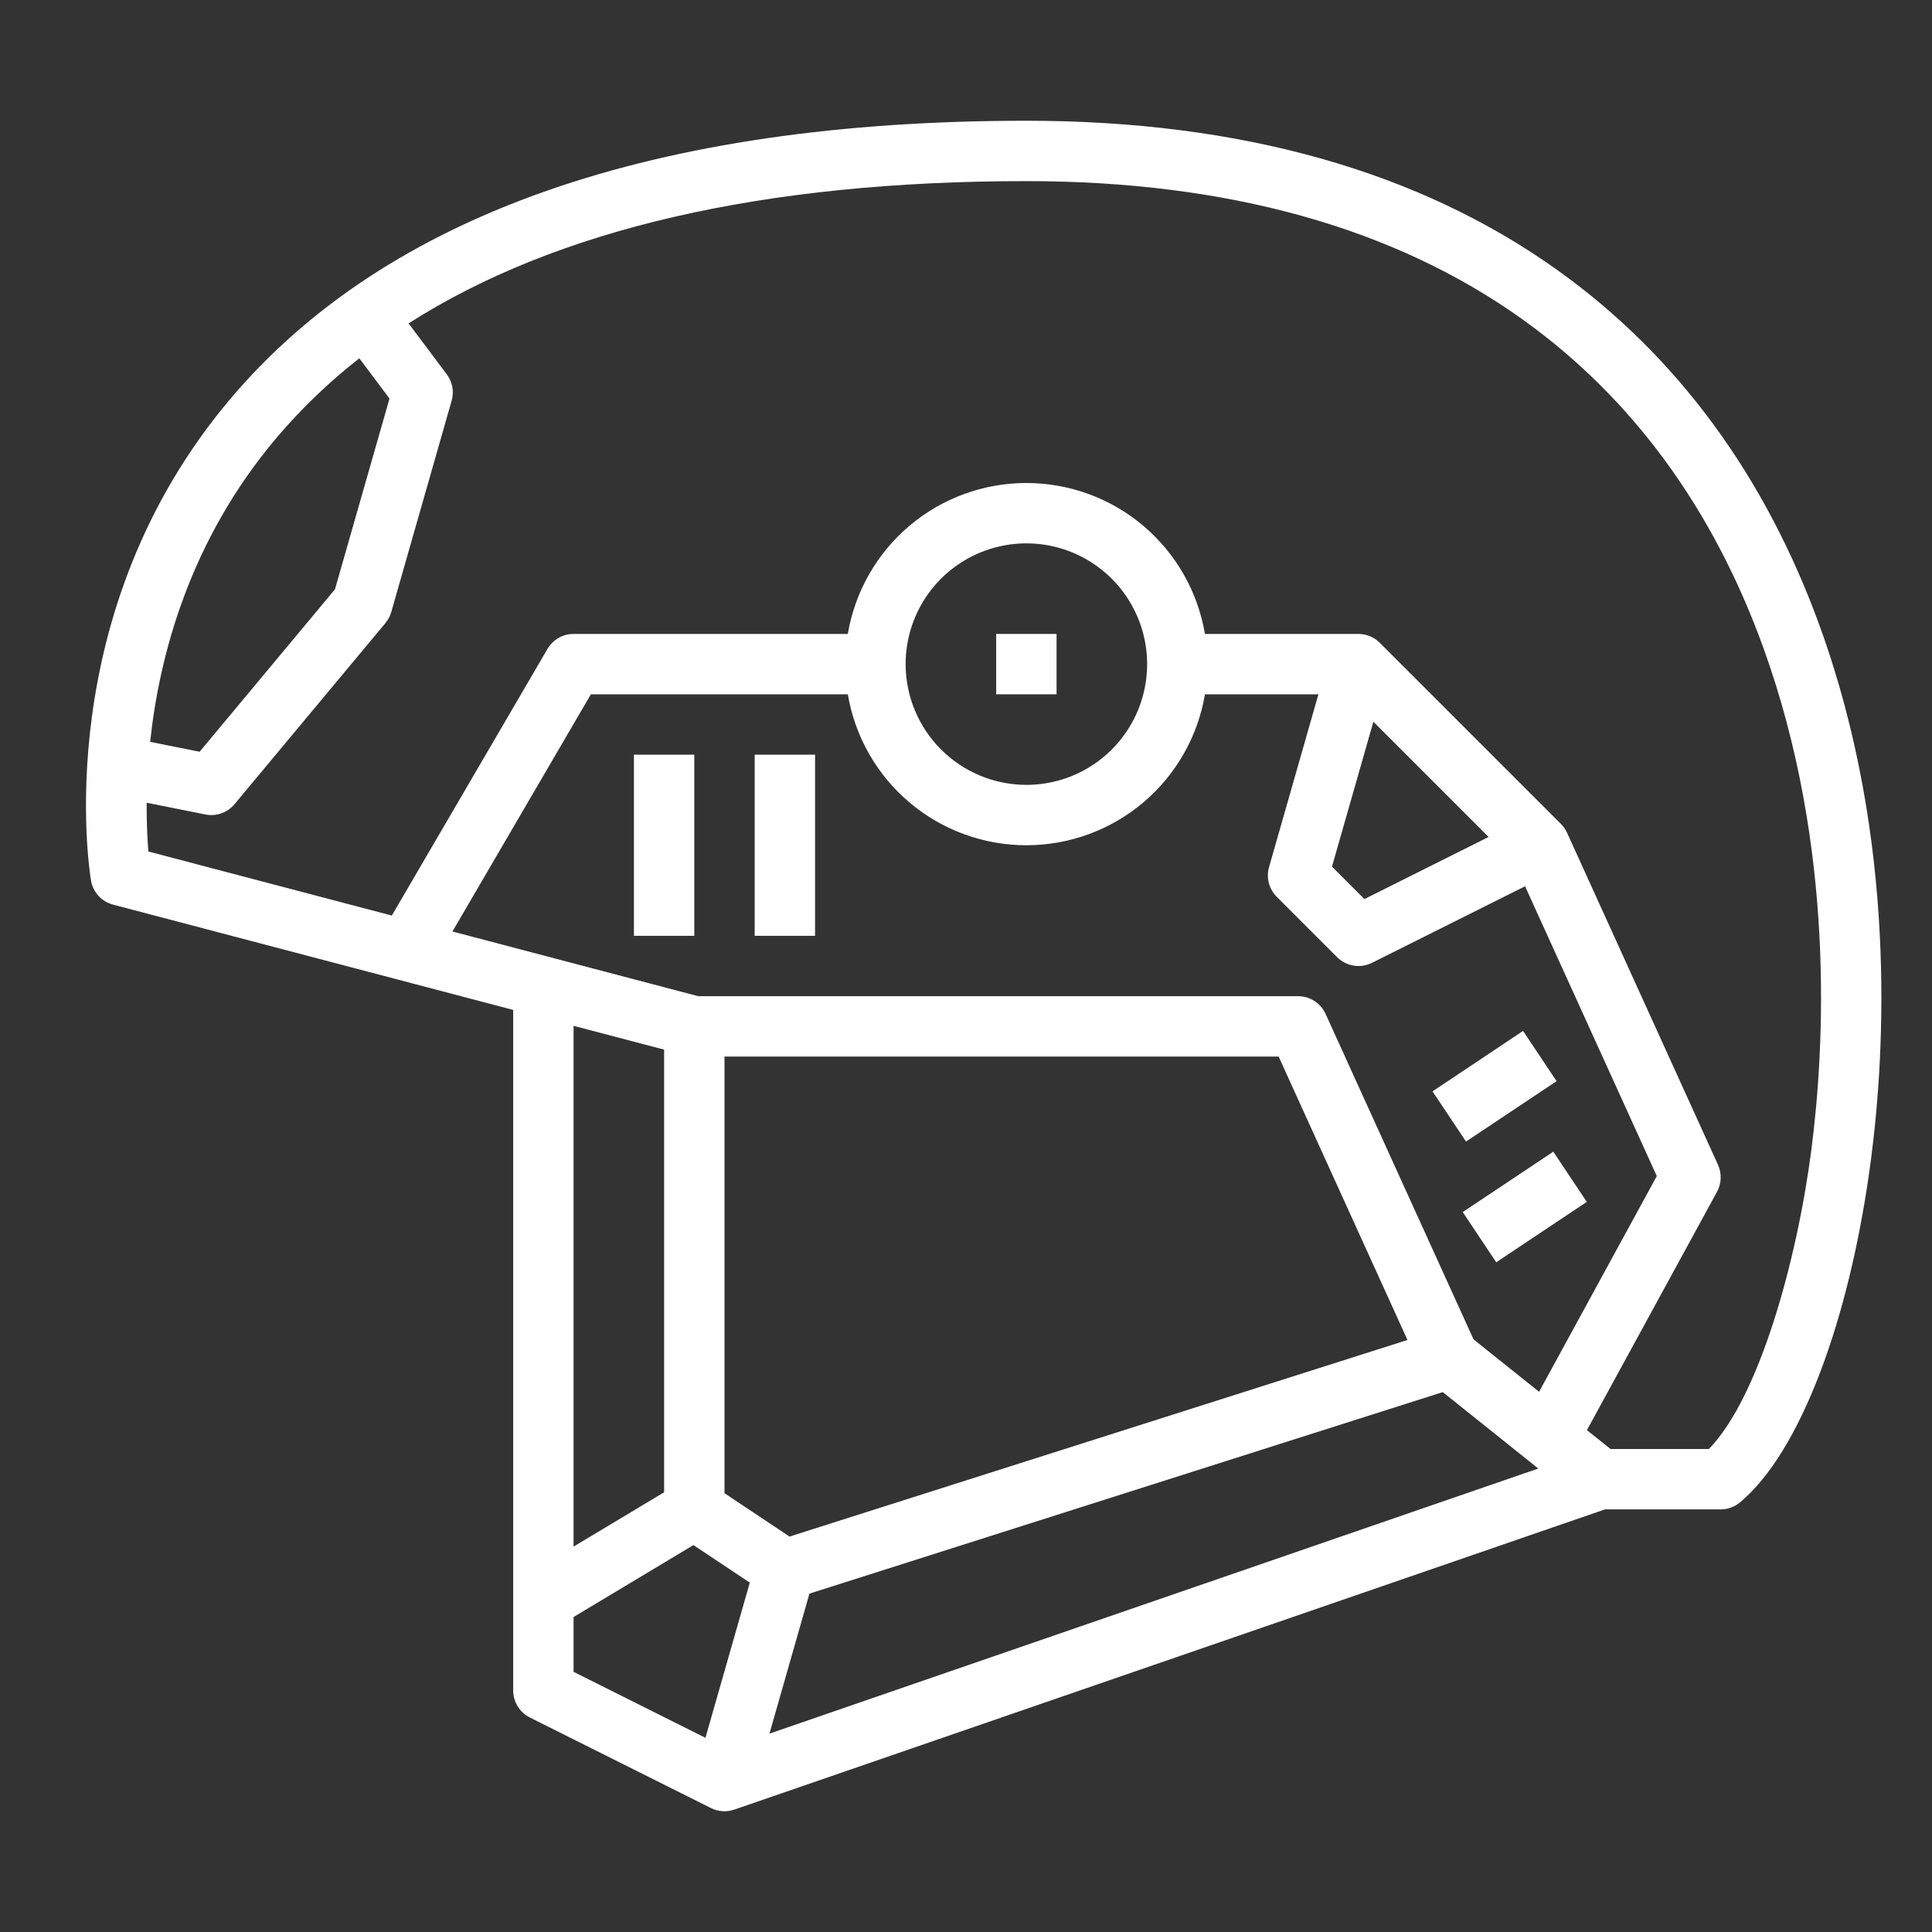 <svg width="56" height="56" viewBox="0 0 56 56" fill="none" xmlns="http://www.w3.org/2000/svg">
<rect x="0" y="0" width="56" height="56" fill="#333333" stroke="none"/>
<path d="M52.753 18.167C51.168 13.79 48.613 10.315 45.159 7.841C41.138 4.961 35.954 3.5 29.75 3.5C18.971 3.5 11.213 6.207 6.691 11.545C1.418 17.77 2.585 25.205 2.637 25.519C2.665 25.685 2.74 25.84 2.853 25.965C2.967 26.089 3.114 26.178 3.277 26.221L14.875 29.273V49C14.875 49.163 14.92 49.322 15.006 49.46C15.091 49.598 15.213 49.71 15.359 49.783L20.609 52.408C20.713 52.46 20.826 52.491 20.942 52.498C21.059 52.506 21.175 52.49 21.285 52.451V52.452L46.522 43.75H49.875C50.08 43.75 50.278 43.678 50.435 43.547C52.166 42.105 53.621 38.288 54.234 33.587C54.64 30.476 54.986 24.337 52.753 18.167V18.167ZM8.026 12.677C8.743 11.834 9.543 11.067 10.415 10.386L11.29 11.552L9.709 17.082L5.786 21.79L4.352 21.503C4.616 19.016 5.492 15.668 8.026 12.677V12.677ZM24.575 20.125C24.781 21.348 25.414 22.459 26.362 23.26C27.309 24.061 28.51 24.5 29.75 24.5C30.991 24.5 32.191 24.061 33.139 23.26C34.086 22.459 34.72 21.348 34.926 20.125H38.215L36.784 25.134C36.741 25.284 36.739 25.443 36.778 25.594C36.818 25.745 36.896 25.883 37.007 25.994L38.757 27.744C38.886 27.873 39.054 27.959 39.235 27.989C39.416 28.018 39.602 27.99 39.767 27.908L44.205 25.689L48.023 34.089L44.611 40.342L42.711 38.822L38.422 29.387C38.353 29.235 38.24 29.105 38.099 29.014C37.958 28.923 37.793 28.875 37.625 28.875L20.238 28.875L13.114 27L17.127 20.125H24.575ZM26.25 19.25C26.25 18.558 26.455 17.881 26.84 17.305C27.224 16.73 27.771 16.281 28.411 16.016C29.05 15.752 29.754 15.682 30.433 15.817C31.112 15.952 31.735 16.286 32.225 16.775C32.714 17.265 33.048 17.888 33.183 18.567C33.318 19.246 33.248 19.95 32.984 20.589C32.719 21.229 32.27 21.776 31.695 22.16C31.119 22.545 30.442 22.75 29.75 22.75C28.822 22.749 27.932 22.38 27.276 21.724C26.62 21.068 26.251 20.178 26.25 19.25ZM39.808 20.92L43.148 24.26L39.548 26.06L38.608 25.12L39.808 20.92ZM21 30.625L37.062 30.625L40.796 38.84L22.885 44.538L21 43.282L21 30.625ZM23.462 46.192L41.819 40.351L44.588 42.566L22.303 50.25L23.462 46.192ZM19.25 30.424L19.25 43.254L16.625 44.829V29.734L19.25 30.424ZM20.448 50.371L16.625 48.459V46.87L20.1 44.785L21.733 45.874L20.448 50.371ZM52.499 33.361C52.083 36.547 50.99 40.505 49.533 42H46.682L45.998 41.453L49.768 34.545C49.833 34.426 49.87 34.293 49.874 34.157C49.879 34.022 49.853 33.887 49.797 33.763L45.422 24.138C45.378 24.043 45.318 23.956 45.244 23.882L39.994 18.632C39.913 18.55 39.816 18.486 39.71 18.442C39.604 18.398 39.49 18.375 39.375 18.375H34.926C34.719 17.152 34.086 16.041 33.139 15.24C32.191 14.439 30.991 14 29.75 14C28.509 14 27.309 14.439 26.361 15.24C25.414 16.041 24.781 17.152 24.574 18.375H16.625C16.472 18.375 16.322 18.415 16.189 18.491C16.057 18.567 15.946 18.677 15.869 18.809L11.357 26.538L4.301 24.681C4.273 24.343 4.247 23.859 4.251 23.268L5.953 23.608C6.108 23.639 6.268 23.628 6.416 23.575C6.565 23.523 6.696 23.431 6.797 23.31L11.172 18.06C11.25 17.966 11.308 17.858 11.341 17.74L13.091 11.615C13.128 11.486 13.135 11.349 13.111 11.216C13.086 11.083 13.031 10.958 12.95 10.85L11.843 9.373C16.133 6.635 22.129 5.25 29.75 5.25C35.581 5.25 40.422 6.601 44.14 9.264C47.301 11.528 49.645 14.724 51.107 18.763C53.215 24.584 52.884 30.408 52.499 33.361V33.361Z" fill="white"/>
<path d="M28.875 18.375H30.625V20.125H28.875V18.375Z" fill="white"/>
<path d="M18.375 21.875H20.125V27.125H18.375V21.875Z" fill="white"/>
<path d="M21.875 21.875H23.625V27.125H21.875V21.875Z" fill="white"/>
<path d="M42.398 35.132L45.023 33.382L45.994 34.837L43.369 36.588L42.398 35.132Z" fill="white"/>
<path d="M41.522 31.633L44.147 29.882L45.118 31.338L42.493 33.089L41.522 31.633Z" fill="white"/>
</svg>
